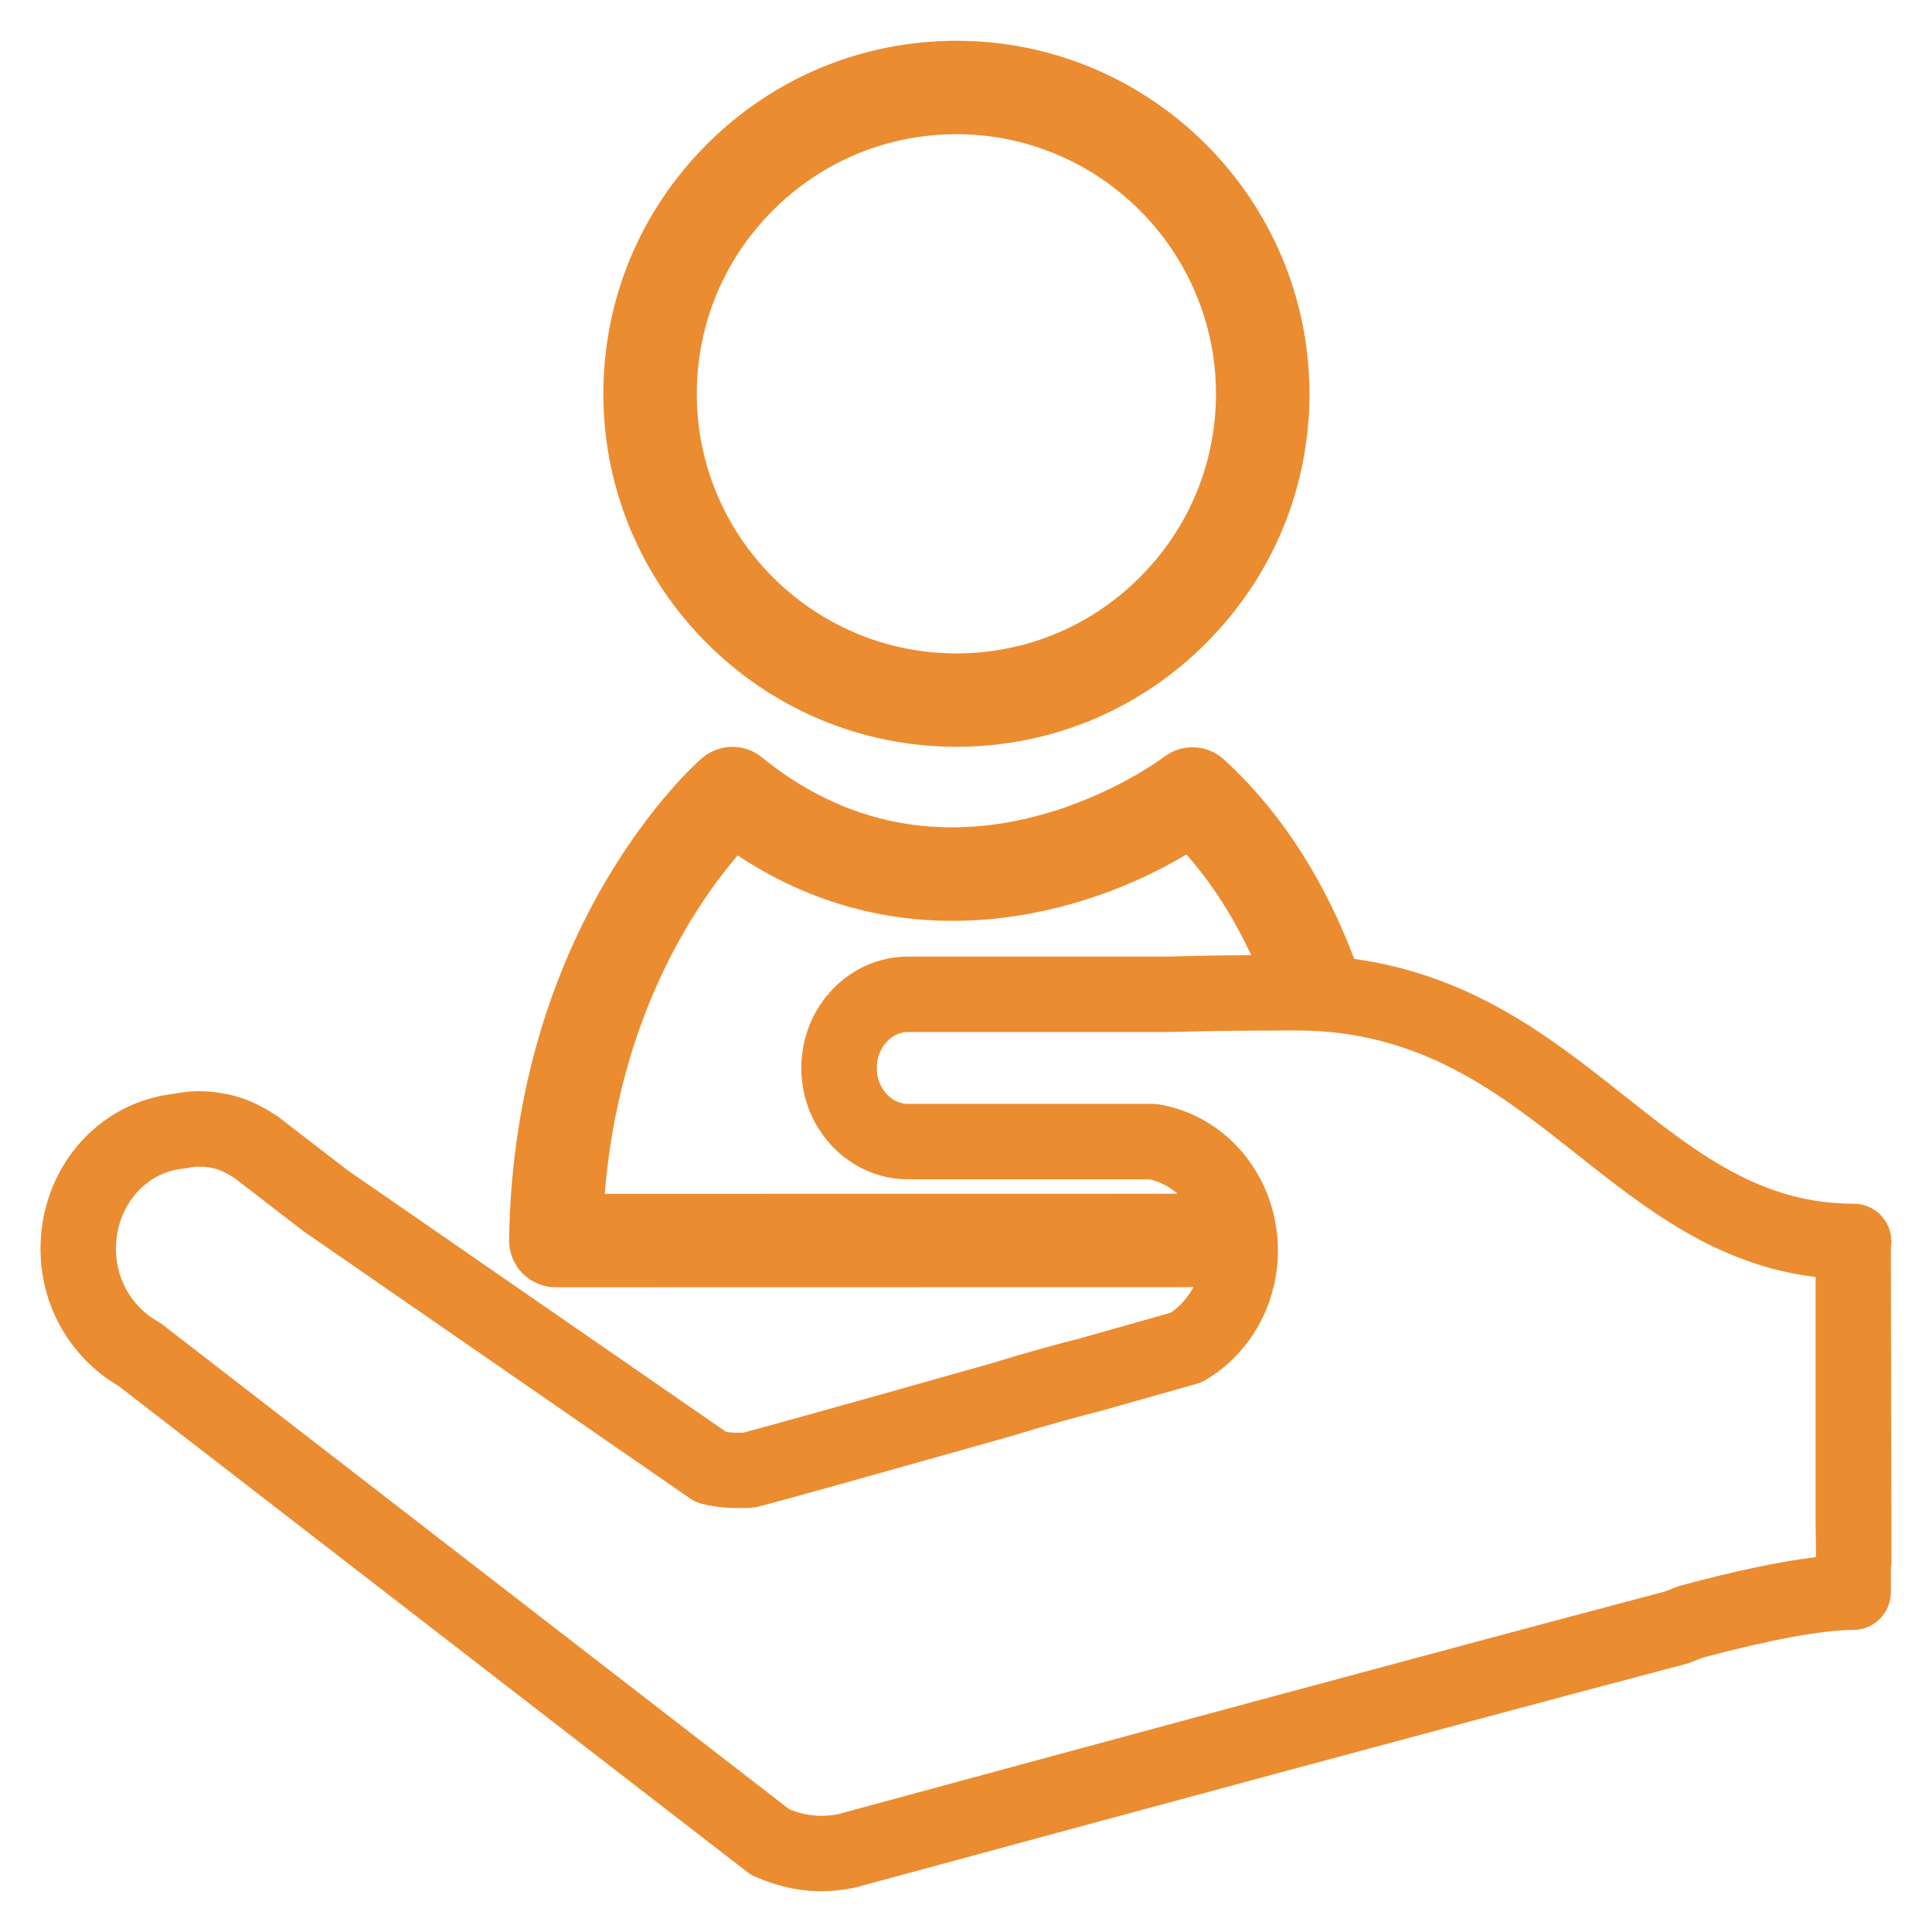 <svg xmlns="http://www.w3.org/2000/svg" id="Ebene_1" viewBox="0 0 453.54 453.54"><defs><style>      .st0 {        fill: #eb8c31;      }    </style></defs><path class="st0" d="M443.89,292.89c.4-2.32-.16-4.74-1.58-6.67-1.66-2.29-4.31-3.65-7.15-3.65-21.83,0-36.71-11.78-53.96-25.43-3.75-2.98-7.54-5.97-11.45-8.88-13.39-9.97-29.79-20.12-51.84-23.15-6.25-16.5-15.85-33.31-30.57-46.8-3.92-3.6-9.86-3.86-14.09-.61-.48.37-49.16,36.94-94.4.08-4.13-3.36-10.1-3.26-14.11.24-1.81,1.56-44.17,39.21-45.23,113.05-.04,2.94,1.1,5.77,3.16,7.86,2.06,2.08,4.87,3.26,7.8,3.26h0l149.68-.03c-1.27,2.4-3.09,4.48-5.32,6l-20.92,5.92c-7.04,1.8-14.21,3.81-21.7,6.12l-1.46.41c-38.91,10.99-52.26,14.66-56.26,15.71-1.54.05-2.88,0-4.01-.17l-88.89-61.44-16.22-12.5c-.29-.23-.6-.44-.93-.63-.87-.57-1.78-1.09-2.73-1.62-1.8-.97-3.51-1.72-5.35-2.33-1.36-.42-2.84-.77-4.48-1.04-4.29-.67-7.46-.52-10.96.17-17.94,1.95-31.41,17.51-31.41,36.42,0,9.57,3.55,18.62,10.01,25.52.14.17.28.33.45.48,2.39,2.46,4.99,4.51,7.78,6.12l147.68,114.17c.81.62,1.69,1.09,2.63,1.4l1.47.6c4.55,1.68,8.88,2.5,13.2,2.5,2.58,0,5.24-.28,7.9-.84.18-.03.36-.08.54-.13l.68-.19c52.94-14.37,148.54-40.26,193.9-52.19.33-.08.64-.2.95-.31l2.92-1.15c15.74-4.21,28.31-6.53,35.42-6.53,4.89,0,8.84-3.96,8.84-8.85v-5.77c.1-.52.14-1.05.13-1.6l-.13-73.52ZM141.97,280.25c3.35-41.82,21.55-68.18,31.2-79.44,39.56,26.27,82.01,13.81,105.34-.23,6.36,7.2,11.32,15.31,15.21,23.65-7.54.04-13.85.15-19.31.33h-61.25c-13.81,0-25.05,11.73-25.05,26.14s11.24,26.14,25.05,26.14h56.64c2.5.56,4.75,1.74,6.63,3.39l-134.46.02ZM426.25,365.54c-8.27,1-18.88,3.22-31.69,6.67-.32.09-.64.19-.95.32l-2.86,1.11c-45.61,12.02-140.76,37.77-193.57,52.12l-.41.12c-3.74.74-7.2.44-10.8-.88l-.71-.29-147.17-113.8c-.36-.29-.75-.55-1.17-.76-1.45-.8-2.84-1.88-4.16-3.22-.06-.07-.13-.15-.2-.23-3.45-3.62-5.34-8.43-5.34-13.53,0-9.9,6.83-18,15.88-18.84.35-.03.7-.09,1.04-.17,1.71-.36,3.53-.33,4.96-.11.69.11,1.36.26,1.88.42.7.23,1.47.58,2.32,1.04.54.29,1.08.58,1.58.93.06.04.14.09.2.13l15.93,12.28c.12.1.25.19.36.27l90.56,62.6c.85.59,1.79,1.02,2.79,1.29,3.36.87,7.16,1.17,11.6.94.56-.03,1.12-.12,1.66-.25,4.15-1.04,23.52-6.45,57.61-16.06l1.66-.46c7.4-2.28,14.31-4.22,21.3-6l22.38-6.33c.72-.21,1.42-.51,2.07-.89,8.06-4.75,13.77-12.7,15.97-21.81.68-2.75,1.03-5.6,1.03-8.5,0-4.74-.9-9.28-2.54-13.43-4.28-10.8-13.61-18.91-25.25-20.94-.5-.1-1.01-.14-1.53-.14h-57.5c-4.05,0-7.35-3.78-7.35-8.43s3.3-8.44,7.35-8.44h61.53c6.96-.22,15.39-.33,25.68-.35,1.31-.01,2.64-.01,4.01-.01,7.08,0,13.53.87,19.46,2.38,14.05,3.57,25.25,10.68,35.35,18.19,3.76,2.81,7.42,5.69,11.04,8.56,16.16,12.79,32.81,25.98,55.96,28.73v56.96l.11,8.46c-.03.11-.05.23-.07.35Z"></path><path class="st0" d="M224.52,9.57c-22.13.02-42.93,8.65-58.6,24.32-15.67,15.68-24.28,36.48-24.28,58.6.02,45.67,37.2,82.82,82.88,82.82h.01c22.11,0,42.91-8.62,58.56-24.3,15.68-15.68,24.31-36.48,24.31-58.59-.03-45.68-37.21-82.85-82.88-82.85ZM267.58,135.51c-11.51,11.53-26.8,17.88-43.05,17.88h-.01c-33.6,0-60.93-27.33-60.95-60.91,0-16.26,6.34-31.55,17.86-43.09,11.54-11.53,26.83-17.87,43.09-17.89,33.57.02,60.91,27.35,60.93,60.94,0,16.24-6.34,31.54-17.87,43.07Z"></path></svg>